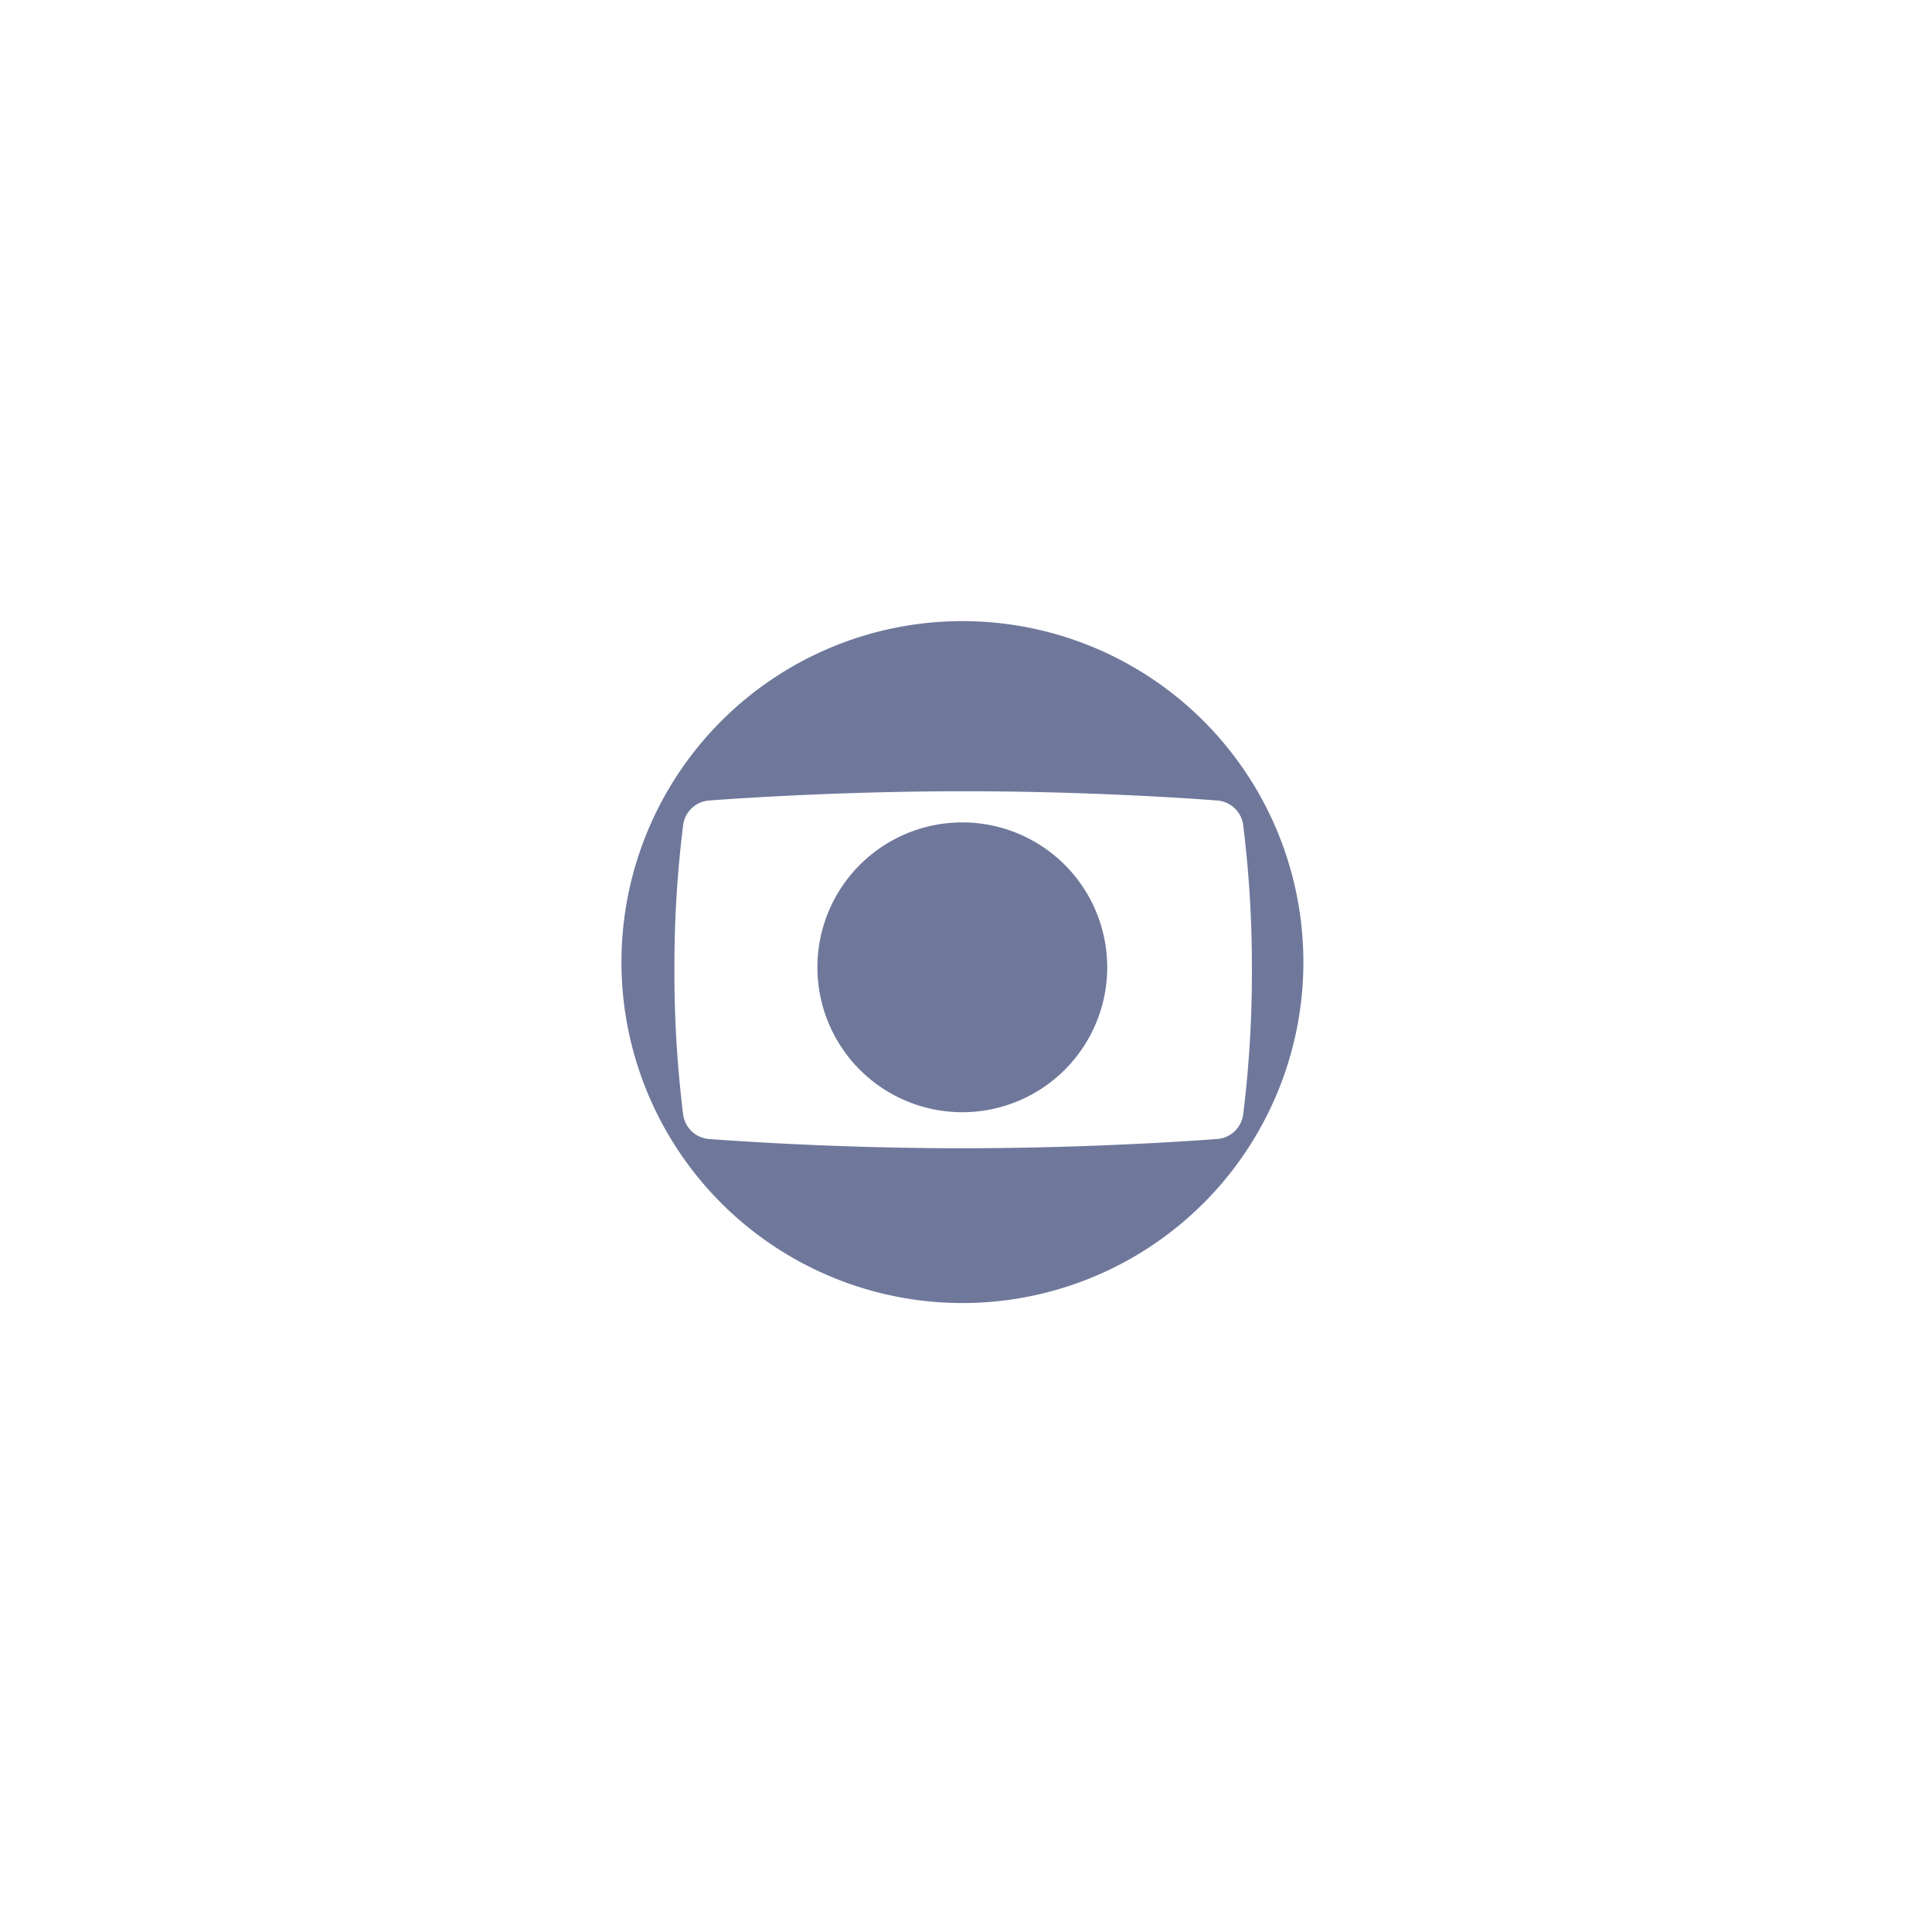 <svg xmlns="http://www.w3.org/2000/svg" viewBox="0 0 169.99 169.99"><defs><style>.cls-1{fill:none;stroke:#444;stroke-miterlimit:10;stroke-width:0.99px;opacity:0;}.cls-2{fill:#6f789b;}</style></defs><title>logo-globo</title><g id="Layer_2" data-name="Layer 2"><g id="content"><rect class="cls-1" x="0.5" y="0.5" width="169" height="168.99"/><path class="cls-2" d="M84.68,54.65a30,30,0,1,0,30,30A30,30,0,0,0,84.68,54.65ZM109.39,98a2.49,2.49,0,0,1-2.22,2.21s-10.08.81-22.23.82h-.39c-12.14,0-22.23-.82-22.24-.82A2.49,2.49,0,0,1,60.1,98a101.06,101.06,0,0,1-.76-12.36V85a100.57,100.57,0,0,1,.76-12.35,2.49,2.49,0,0,1,2.22-2.21s10.09-.81,22.23-.82h.39c12.15,0,22.23.82,22.24.82a2.49,2.49,0,0,1,2.21,2.21A100.57,100.57,0,0,1,110.15,85h0v.69A101.06,101.06,0,0,1,109.39,98Z"/><path class="cls-2" d="M84.67,72.36A12.75,12.75,0,1,0,97.42,85.11,12.75,12.75,0,0,0,84.67,72.36Z"/></g></g></svg>